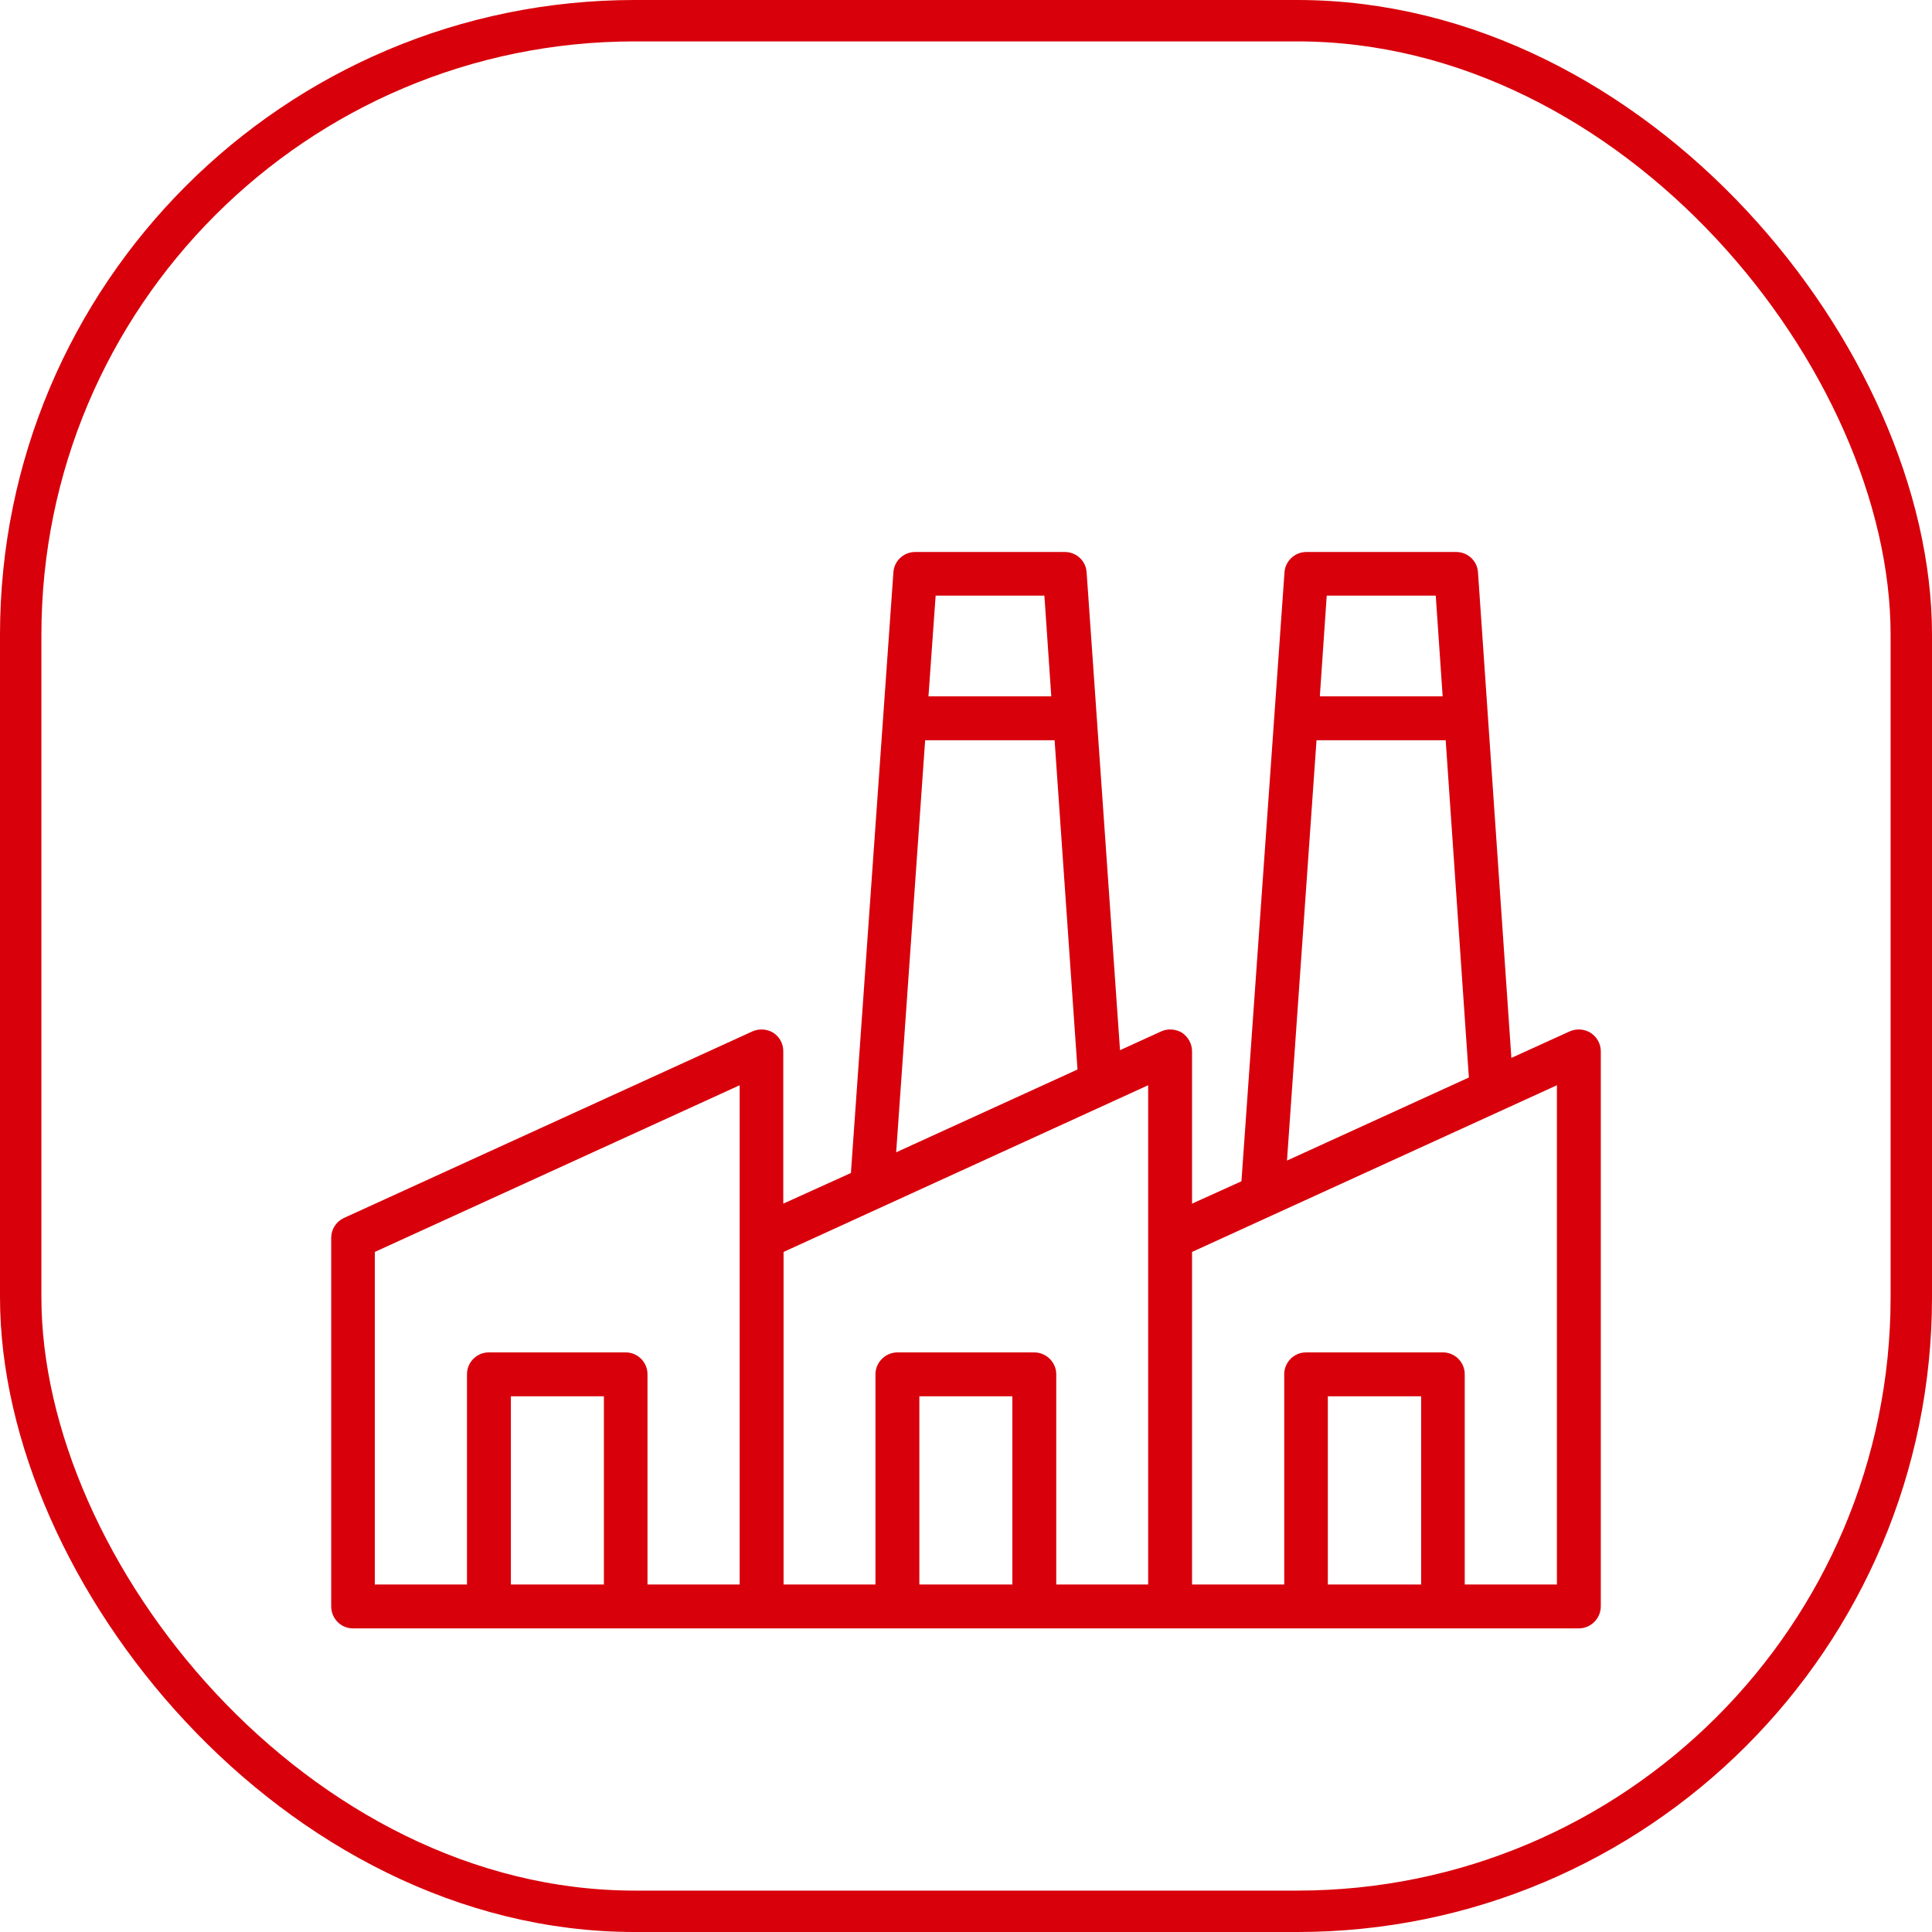 <?xml version="1.0" encoding="UTF-8"?> <svg xmlns="http://www.w3.org/2000/svg" xmlns:xlink="http://www.w3.org/1999/xlink" width="70" height="70" viewBox="0 0 70 70" fill="none"><desc> Created with Pixso. </desc><defs></defs><rect id="Frame 8" rx="22.25" width="68.5" height="68.5" transform="translate(0.75 0.75)" stroke="#D8000B" stroke-opacity="1" stroke-width="1.5"></rect><path id="path" d="M12.79 59L57.2 59C57.64 59 58 58.64 58 58.2L58 38.09C58 37.82 57.86 37.57 57.63 37.42C57.4 37.28 57.12 37.26 56.87 37.37L54.76 38.33L53.55 20.73C53.52 20.32 53.18 20 52.76 20L47.33 20C46.92 20 46.57 20.32 46.54 20.73L44.98 42.8L43.19 43.61L43.19 38.09C43.19 37.82 43.05 37.57 42.83 37.42C42.6 37.28 42.31 37.26 42.07 37.37L40.58 38.05L39.37 20.73C39.34 20.32 39 20 38.58 20L33.16 20C32.74 20 32.4 20.32 32.37 20.73L30.83 42.5L28.38 43.61L28.38 38.09C28.38 37.82 28.25 37.57 28.02 37.42C27.79 37.28 27.51 37.26 27.26 37.37L12.46 44.13C12.18 44.26 12 44.54 12 44.85L12 58.2C12 58.64 12.35 59 12.79 59ZM56.41 39.32L43.19 45.36L43.19 57.41L46.53 57.41L46.53 49.79C46.53 49.36 46.88 49 47.32 49L52.28 49C52.72 49 53.07 49.36 53.07 49.79L53.07 57.41L56.41 57.41L56.41 39.32ZM26.8 57.41L26.8 39.32L13.58 45.36L13.58 57.41L16.92 57.41L16.92 49.79C16.92 49.36 17.27 49 17.71 49L22.67 49C23.11 49 23.46 49.36 23.46 49.79L23.46 57.41L26.8 57.41ZM41.6 39.32L28.39 45.36L28.39 57.41L31.72 57.41L31.72 49.79C31.72 49.36 32.08 49 32.52 49L37.47 49C37.91 49 38.27 49.36 38.27 49.79L38.27 57.41L41.6 57.41L41.6 39.32ZM51.49 57.41L51.49 50.59L48.11 50.59L48.11 57.41L51.49 57.41ZM36.68 57.41L36.68 50.59L33.31 50.59L33.31 57.41L36.68 57.41ZM21.88 57.41L21.88 50.59L18.51 50.59L18.51 57.41L21.88 57.41ZM47.7 26.82L46.63 42.05L53.22 39.04L52.38 26.82L47.7 26.82ZM33.52 26.82L32.47 41.75L39.04 38.75L38.21 26.82L33.52 26.82ZM52.27 25.23L52.02 21.58L48.07 21.58L47.82 25.23L52.27 25.23ZM33.64 25.23L38.09 25.23L37.84 21.58L33.9 21.58L33.64 25.23Z" fill="#D8000B" fill-opacity="1" fill-rule="evenodd"></path></svg> 